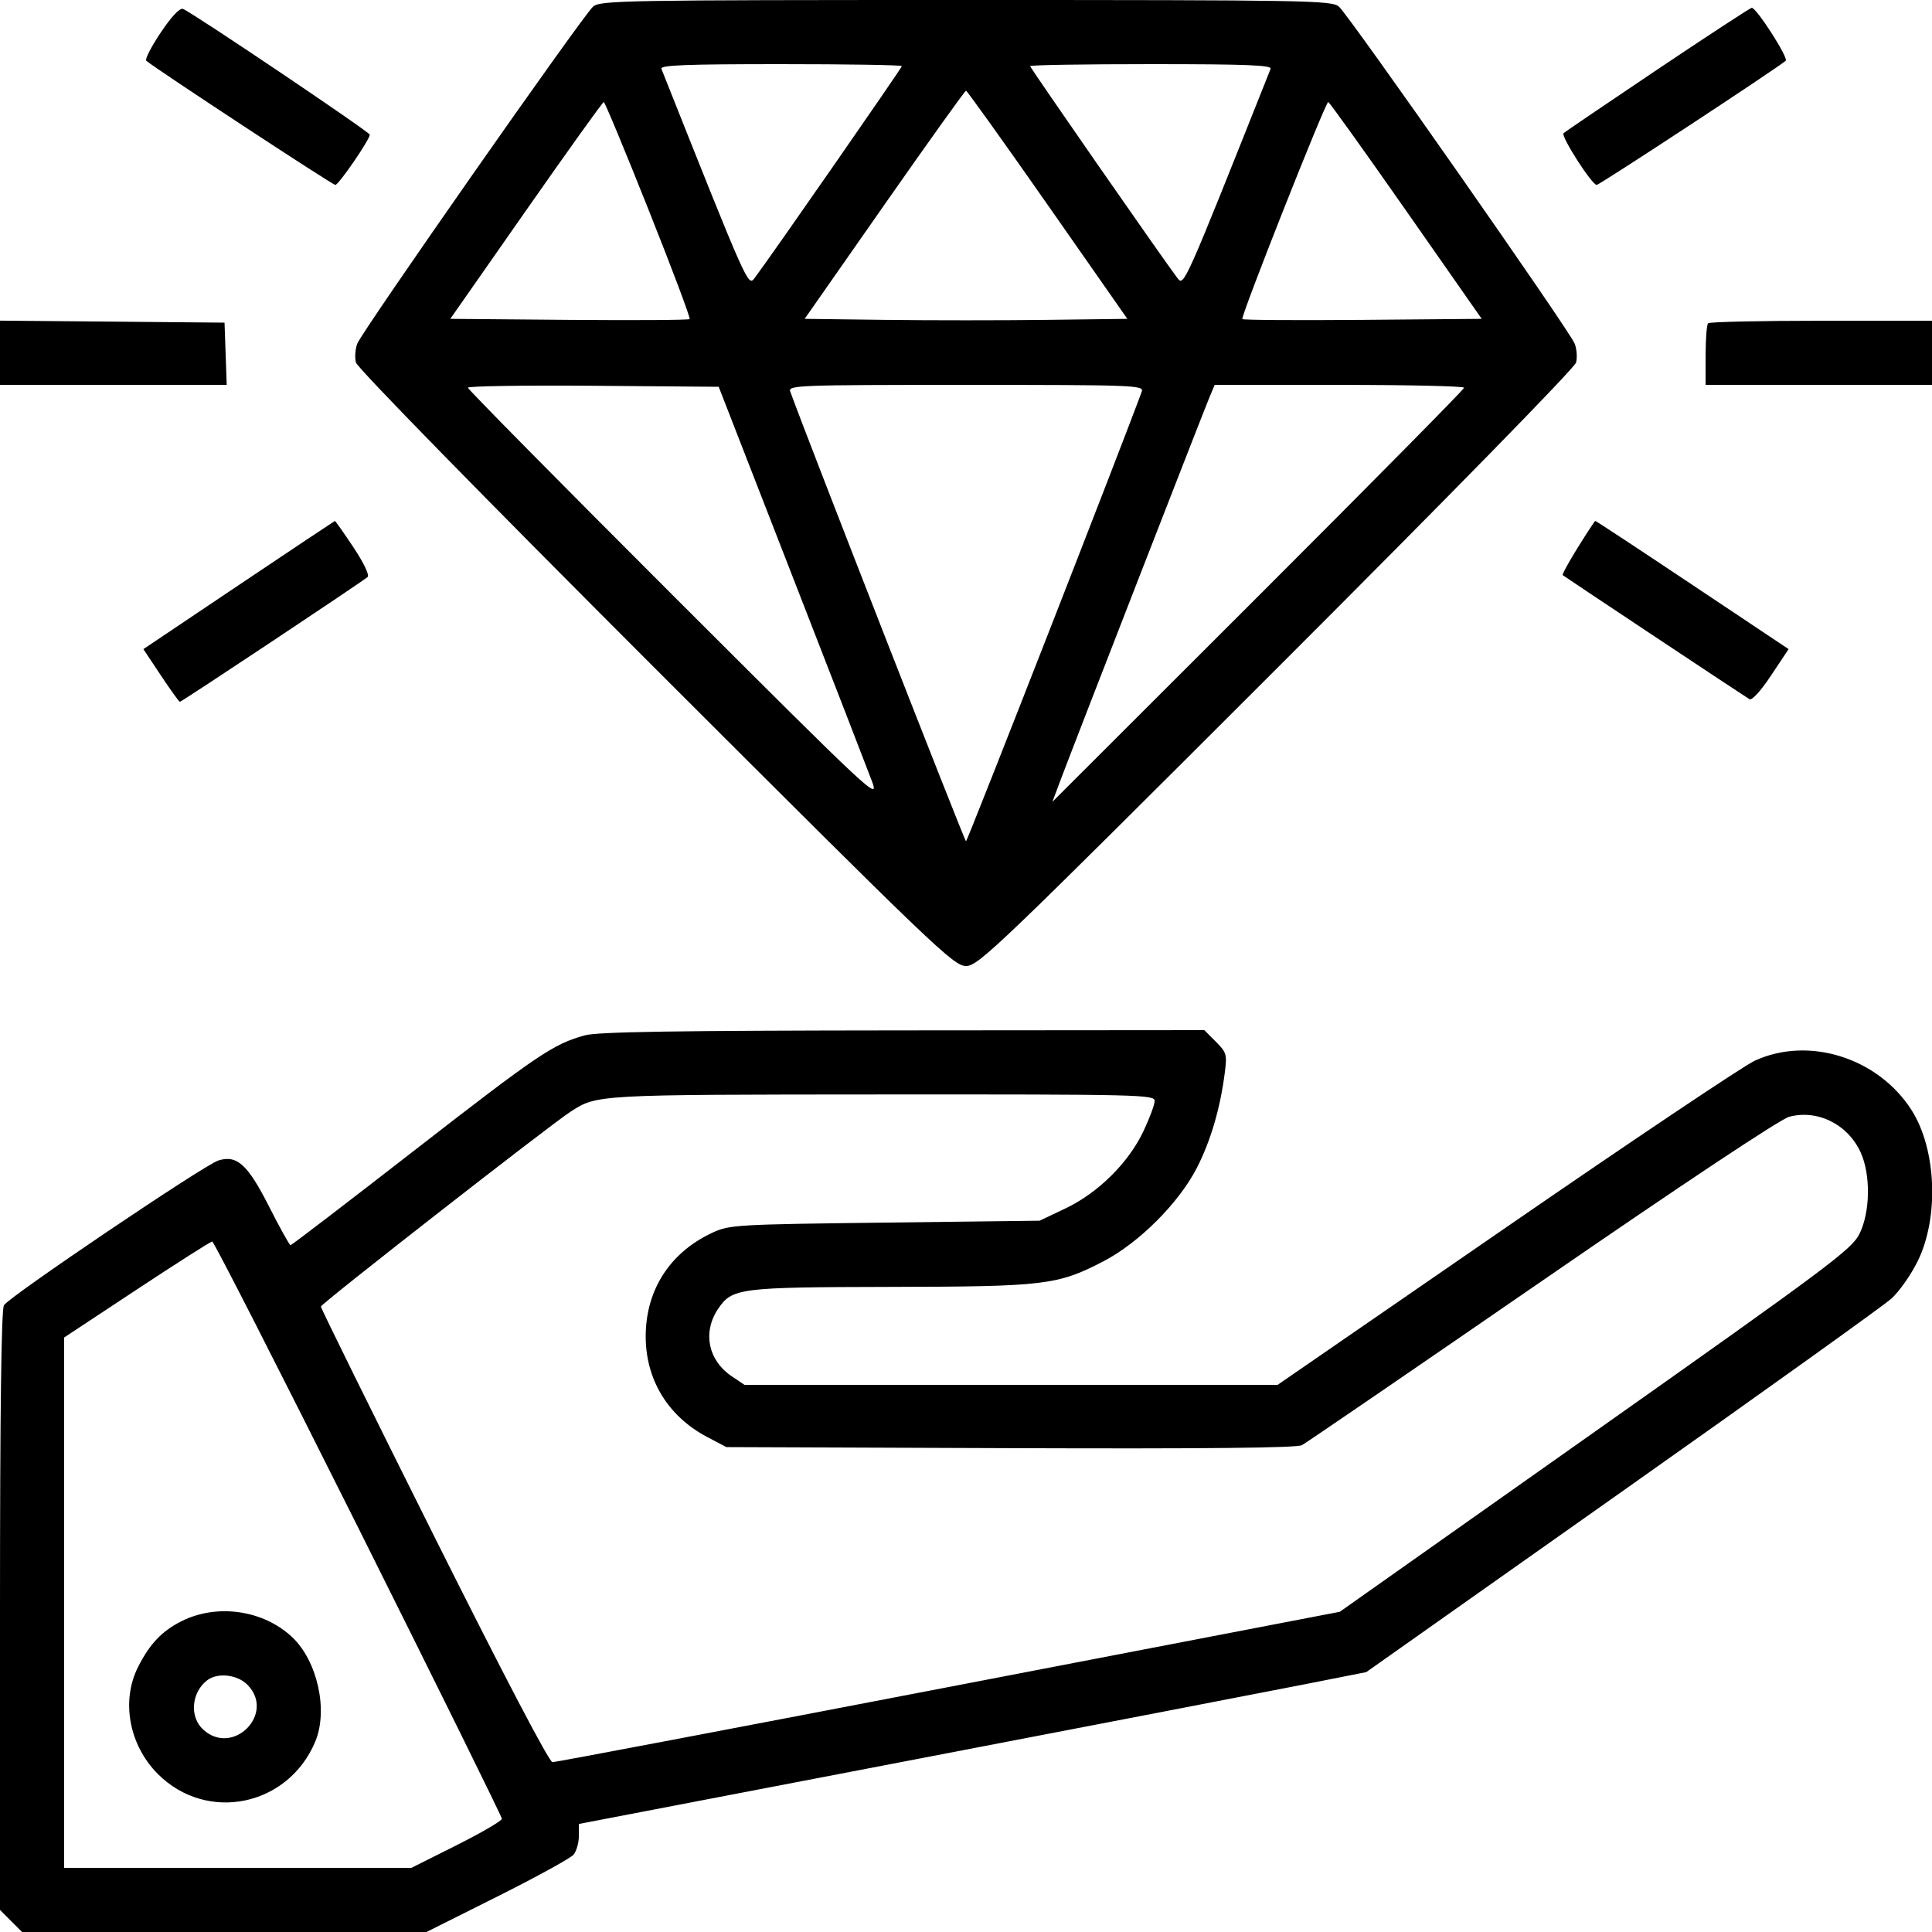 <svg width="55" height="55" viewBox="0 0 55 55" fill="none" xmlns="http://www.w3.org/2000/svg">
<path fill-rule="evenodd" clip-rule="evenodd" d="M16.884 0.188C16.6 0.431 10.312 9.419 10.171 9.783C10.113 9.935 10.095 10.177 10.132 10.32C10.17 10.472 13.746 14.127 18.663 19.041C26.624 26.997 27.149 27.5 27.5 27.5C27.851 27.5 28.376 26.997 36.337 19.041C41.254 14.127 44.83 10.472 44.868 10.32C44.905 10.177 44.887 9.935 44.828 9.783C44.688 9.419 38.4 0.431 38.116 0.188C37.91 0.012 37.246 0 27.5 0C17.754 0 17.09 0.012 16.884 0.188ZM4.575 0.928C4.306 1.329 4.121 1.69 4.164 1.729C4.387 1.929 9.464 5.264 9.546 5.264C9.642 5.264 10.527 3.973 10.527 3.834C10.527 3.759 5.467 0.352 5.21 0.254C5.118 0.219 4.883 0.468 4.575 0.928ZM47.184 1.977C45.751 2.939 44.548 3.756 44.511 3.793C44.428 3.876 45.318 5.264 45.454 5.264C45.536 5.264 50.613 1.929 50.836 1.729C50.922 1.651 49.996 0.21 49.868 0.222C49.825 0.226 48.617 1.016 47.184 1.977ZM25.674 1.882C25.674 1.933 21.896 7.37 21.482 7.915C21.295 8.161 21.302 8.177 18.829 1.96C18.787 1.855 19.509 1.826 22.225 1.826C24.122 1.826 25.674 1.851 25.674 1.882ZM36.171 1.96C33.697 8.177 33.705 8.161 33.518 7.915C33.104 7.37 29.326 1.933 29.326 1.882C29.326 1.851 30.878 1.826 32.775 1.826C35.491 1.826 36.213 1.855 36.171 1.96ZM29.823 5.829L32.093 9.077L29.797 9.106C28.534 9.122 26.466 9.122 25.203 9.106L22.907 9.077L25.177 5.829C26.425 4.043 27.471 2.582 27.5 2.582C27.529 2.582 28.575 4.043 29.823 5.829ZM18.462 5.969C19.134 7.655 19.661 9.057 19.633 9.084C19.606 9.112 18.061 9.121 16.201 9.106L12.819 9.077L14.976 5.991C16.163 4.293 17.158 2.904 17.188 2.904C17.217 2.903 17.791 4.282 18.462 5.969ZM40.024 5.991L42.181 9.077L38.799 9.106C36.938 9.121 35.394 9.112 35.367 9.084C35.309 9.026 37.732 2.903 37.812 2.904C37.842 2.904 38.837 4.293 40.024 5.991ZM0 10.042V10.957H3.227H6.454L6.423 10.071L6.392 9.185L3.196 9.156L0 9.128V10.042ZM48.626 9.203C48.587 9.242 48.555 9.653 48.555 10.116V10.957H51.777H55V10.044V9.131H51.849C50.116 9.131 48.666 9.163 48.626 9.203ZM22.53 16.328C23.669 19.253 24.7 21.911 24.821 22.236C25.035 22.812 24.891 22.677 19.18 16.973C15.957 13.753 13.32 11.082 13.32 11.037C13.32 10.991 14.927 10.967 16.89 10.982L20.46 11.011L22.53 16.328ZM32.504 11.145C32.001 12.533 27.539 23.95 27.5 23.95C27.461 23.95 22.999 12.533 22.496 11.145C22.432 10.968 22.715 10.957 27.5 10.957C32.285 10.957 32.568 10.968 32.504 11.145ZM41.68 11.038C41.68 11.082 39.042 13.753 35.819 16.973L29.959 22.827L30.221 22.129C30.574 21.19 34.245 11.756 34.431 11.31L34.579 10.957H38.129C40.082 10.957 41.68 10.993 41.68 11.038ZM6.794 16.658L4.082 18.479L4.581 19.23C4.856 19.643 5.098 19.98 5.12 19.98C5.17 19.98 10.333 16.547 10.465 16.426C10.523 16.372 10.356 16.024 10.061 15.58C9.785 15.164 9.547 14.827 9.533 14.831C9.519 14.835 8.286 15.657 6.794 16.658ZM44.917 15.586C44.659 16 44.466 16.354 44.487 16.373C44.543 16.42 49.657 19.818 49.803 19.904C49.874 19.947 50.125 19.671 50.42 19.227L50.918 18.479L48.18 16.651C46.675 15.646 45.43 14.826 45.414 14.829C45.398 14.831 45.175 15.172 44.917 15.586ZM16.65 29.474C15.753 29.721 15.325 30.01 11.82 32.732C9.898 34.226 8.301 35.448 8.271 35.448C8.242 35.448 7.963 34.946 7.652 34.333C7.051 33.149 6.742 32.87 6.215 33.037C5.809 33.166 0.234 36.931 0.112 37.158C0.037 37.3 0 40.153 0 45.87V54.372L0.314 54.686L0.628 55H6.384H12.141L14.159 53.99C15.269 53.434 16.245 52.898 16.328 52.798C16.411 52.698 16.479 52.461 16.479 52.27V51.924L25.883 50.119C31.056 49.126 36.099 48.154 37.091 47.958L38.894 47.602L46.168 42.466C50.169 39.642 53.623 37.168 53.844 36.969C54.065 36.77 54.402 36.291 54.592 35.905C55.207 34.655 55.127 32.708 54.414 31.596C53.46 30.108 51.482 29.489 49.951 30.198C49.626 30.349 46.438 32.486 42.866 34.948L36.371 39.424H28.782H21.194L20.83 39.179C20.159 38.726 19.996 37.926 20.441 37.264C20.842 36.668 21.029 36.644 25.352 36.635C29.75 36.627 30.107 36.584 31.41 35.908C32.426 35.38 33.556 34.25 34.072 33.247C34.464 32.483 34.738 31.551 34.867 30.54C34.934 30.016 34.918 29.96 34.611 29.653L34.284 29.326L25.709 29.333C19.241 29.339 17.015 29.373 16.65 29.474ZM32.871 31.34C32.871 31.444 32.727 31.832 32.551 32.204C32.125 33.105 31.256 33.964 30.322 34.406L29.595 34.751L25.19 34.805C20.979 34.856 20.764 34.868 20.29 35.088C19.142 35.619 18.461 36.601 18.388 37.83C18.31 39.153 18.951 40.285 20.128 40.906L20.679 41.196L28.764 41.226C34.319 41.246 36.917 41.219 37.063 41.141C37.181 41.078 40.256 38.974 43.897 36.466C47.912 33.699 50.681 31.861 50.932 31.793C51.74 31.576 52.606 32.007 52.97 32.809C53.26 33.447 53.242 34.516 52.932 35.131C52.711 35.569 52.068 36.05 45.416 40.747L38.141 45.884L27.011 48.025C20.889 49.203 15.812 50.166 15.728 50.166C15.635 50.166 14.332 47.678 12.354 43.721C10.581 40.176 9.133 37.24 9.135 37.195C9.139 37.113 15.665 32.019 16.242 31.648C17.002 31.159 16.938 31.162 25.11 31.157C32.432 31.153 32.871 31.163 32.871 31.34ZM10.205 43.505C12.45 47.996 14.287 51.718 14.287 51.776C14.287 51.835 13.708 52.173 13 52.528L11.712 53.174H6.769H1.826V45.625V38.076L3.894 36.71C5.031 35.959 5.998 35.343 6.042 35.343C6.087 35.342 7.96 39.016 10.205 43.505ZM5.174 46.149C4.614 46.428 4.264 46.795 3.932 47.452C3.441 48.422 3.674 49.682 4.496 50.504C5.892 51.899 8.205 51.422 8.975 49.579C9.349 48.685 9.035 47.277 8.312 46.601C7.493 45.834 6.183 45.646 5.174 46.149ZM7.041 47.959C7.854 48.772 6.641 50.013 5.787 49.24C5.39 48.881 5.445 48.181 5.899 47.833C6.193 47.608 6.751 47.669 7.041 47.959Z" fill="black"/>
</svg>
